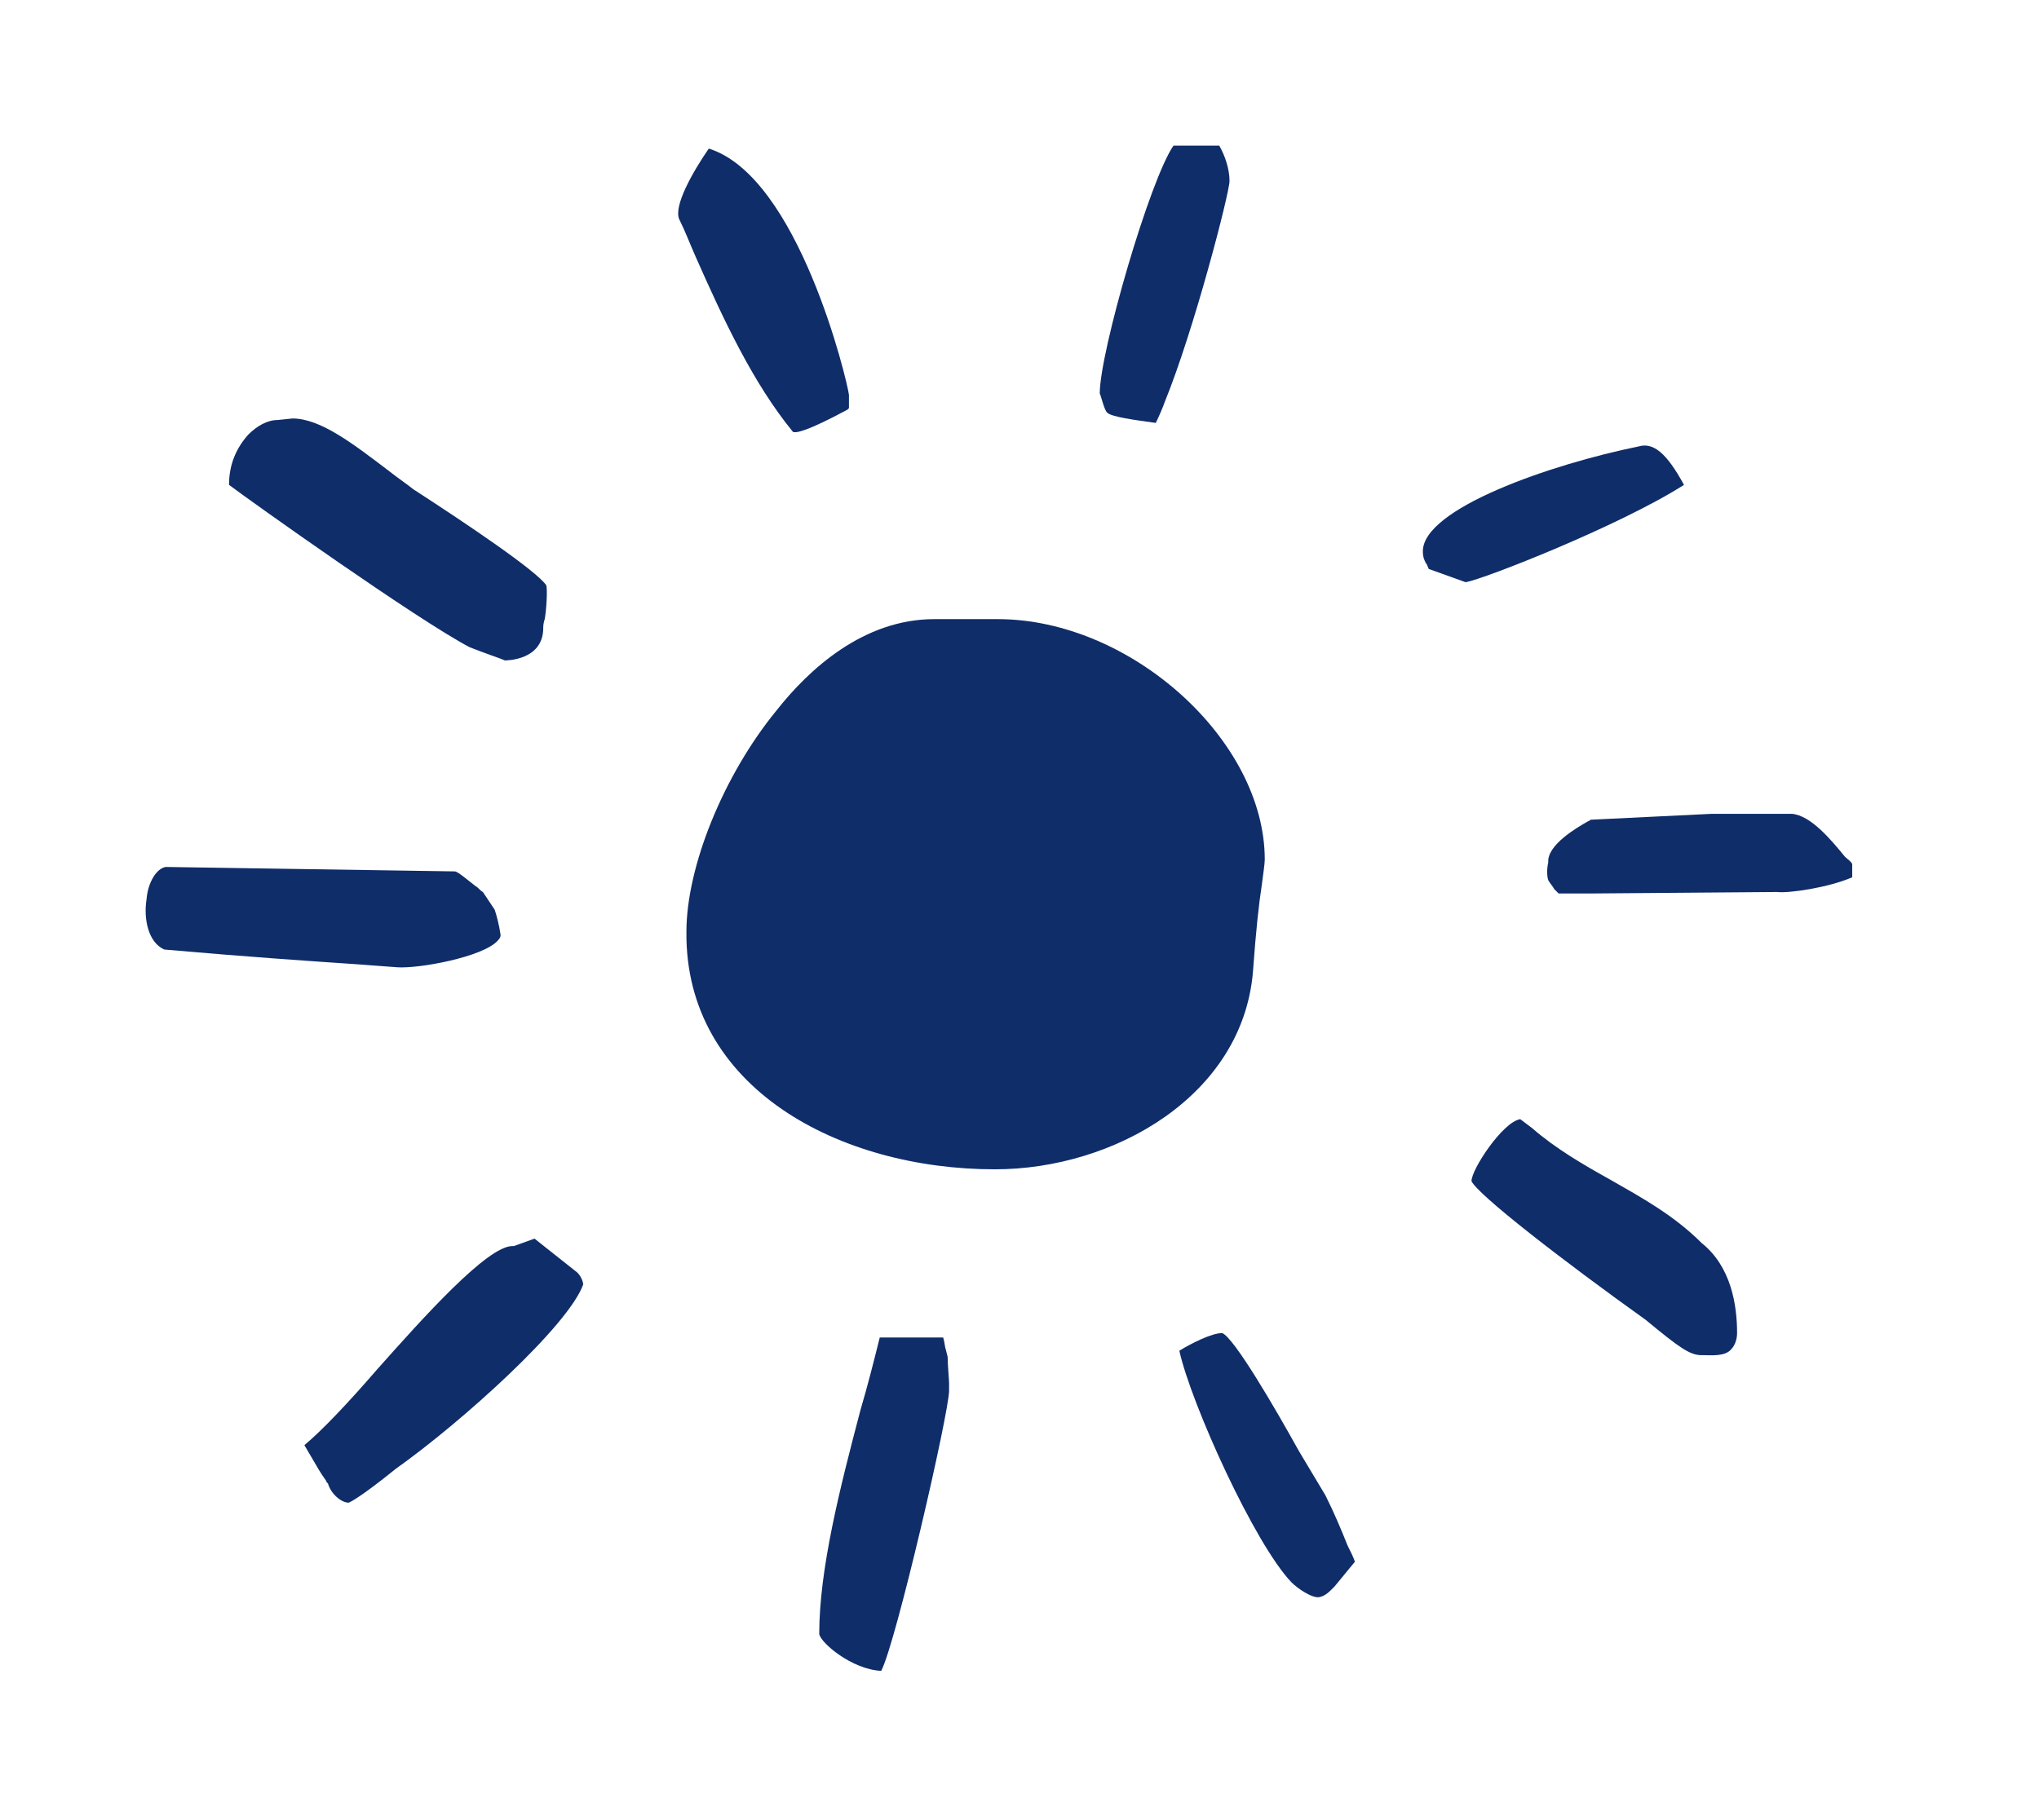 <svg width="28" height="25" viewBox="0 0 28 25" fill="none" xmlns="http://www.w3.org/2000/svg">
<path d="M12.101 22.95C12.304 22.565 13.033 19.404 13.033 19.101V18.999C13.033 18.959 13.013 18.736 13.013 18.634L12.992 18.553C12.972 18.493 12.972 18.432 12.952 18.371H12.081C12 18.695 11.919 19.019 11.817 19.364C11.534 20.438 11.25 21.552 11.25 22.444C11.27 22.565 11.696 22.93 12.101 22.95Z" fill="#0F2D69"/>
<path d="M15.203 5.667C15.264 5.728 15.588 5.769 15.871 5.809C15.912 5.728 15.973 5.586 15.993 5.525C16.398 4.533 16.884 2.648 16.884 2.486C16.884 2.324 16.824 2.142 16.743 2H16.115C15.79 2.466 15.102 4.837 15.102 5.404C15.122 5.444 15.162 5.627 15.203 5.667Z" fill="#0F2D69"/>
<path d="M22.598 18.128C23.064 18.513 23.206 18.614 23.368 18.614C23.388 18.614 23.388 18.614 23.408 18.614C23.489 18.614 23.692 18.634 23.773 18.533C23.814 18.492 23.854 18.412 23.854 18.31C23.854 17.925 23.773 17.398 23.368 17.074C22.983 16.689 22.537 16.446 22.112 16.203C21.747 16 21.362 15.777 21.038 15.494L20.876 15.372C20.633 15.413 20.207 16.061 20.207 16.223C20.288 16.406 21.463 17.317 22.598 18.128Z" fill="#0F2D69"/>
<path d="M19.539 7.572C19.539 7.653 19.559 7.693 19.58 7.734C19.6 7.754 19.6 7.774 19.62 7.815L20.127 7.997C20.37 7.957 22.234 7.227 23.125 6.66C22.882 6.214 22.7 6.072 22.497 6.133C21.302 6.376 19.539 6.984 19.539 7.572Z" fill="#0F2D69"/>
<path d="M25.435 12.05C25.435 12.009 25.435 11.948 25.435 11.867C25.415 11.827 25.374 11.806 25.334 11.766C25.151 11.543 24.868 11.198 24.604 11.178C24.604 11.178 23.936 11.178 23.632 11.178C23.571 11.178 23.53 11.178 23.51 11.178L21.849 11.259C21.829 11.259 21.829 11.28 21.808 11.28C21.666 11.361 21.241 11.604 21.261 11.847C21.241 11.928 21.241 12.029 21.261 12.09C21.282 12.13 21.322 12.171 21.342 12.211C21.363 12.232 21.383 12.252 21.403 12.272H21.889L24.402 12.252C24.564 12.272 25.111 12.191 25.435 12.05Z" fill="#0F2D69"/>
<path d="M9.733 2.041C9.51 2.365 9.246 2.831 9.328 3.013C9.409 3.175 9.469 3.337 9.55 3.52C9.935 4.391 10.341 5.262 10.888 5.931C10.928 5.951 11.07 5.931 11.637 5.627L11.658 5.606V5.424C11.637 5.242 10.969 2.425 9.733 2.041Z" fill="#0F2D69"/>
<path d="M4.484 20.357L4.504 20.377C4.544 20.519 4.686 20.64 4.788 20.64C4.788 20.64 4.909 20.6 5.436 20.174C6.348 19.526 7.806 18.209 8.009 17.642C8.009 17.621 7.989 17.54 7.928 17.479L7.34 17.013L7.057 17.115H7.037C6.692 17.115 5.821 18.087 5.172 18.817C4.788 19.262 4.423 19.647 4.18 19.85C4.24 19.951 4.322 20.093 4.382 20.194C4.443 20.296 4.484 20.336 4.484 20.357Z" fill="#0F2D69"/>
<path d="M13.661 16.061C15.302 16.061 17.064 15.048 17.206 13.346C17.247 12.779 17.287 12.414 17.328 12.151C17.348 11.989 17.368 11.867 17.368 11.806C17.368 10.165 15.524 8.504 13.701 8.504H12.85H12.83C11.857 8.504 11.108 9.193 10.662 9.76C9.932 10.652 9.426 11.908 9.426 12.799C9.406 14.947 11.533 16.061 13.661 16.061Z" fill="#0F2D69"/>
<path d="M2.012 12.354C1.971 12.617 2.032 12.941 2.255 13.042C3.41 13.144 4.301 13.204 4.909 13.245L5.456 13.286C5.76 13.306 6.631 13.144 6.834 12.921C6.874 12.88 6.874 12.86 6.874 12.84C6.854 12.698 6.814 12.556 6.793 12.495L6.631 12.252C6.591 12.232 6.57 12.191 6.53 12.171C6.449 12.11 6.287 11.969 6.246 11.969L2.275 11.908C2.154 11.928 2.032 12.11 2.012 12.354Z" fill="#0F2D69"/>
<path d="M18.12 21.937C18.201 21.917 18.242 21.876 18.323 21.795L18.606 21.451C18.586 21.39 18.546 21.309 18.505 21.228C18.424 21.025 18.323 20.782 18.201 20.539L17.837 19.931C17.512 19.344 16.945 18.371 16.783 18.31C16.641 18.31 16.357 18.452 16.195 18.553C16.357 19.283 17.229 21.208 17.735 21.734C17.816 21.816 18.019 21.957 18.12 21.937Z" fill="#0F2D69"/>
<path d="M5.677 6.721C5.576 6.64 5.454 6.559 5.353 6.478C4.846 6.093 4.401 5.748 4.016 5.748L3.813 5.769C3.671 5.769 3.529 5.85 3.408 5.971C3.246 6.154 3.145 6.376 3.145 6.66C3.469 6.903 5.718 8.504 6.447 8.889C6.65 8.97 6.893 9.051 6.933 9.071C6.954 9.071 7.46 9.071 7.46 8.625C7.46 8.605 7.46 8.565 7.48 8.504C7.501 8.402 7.521 8.099 7.501 8.038C7.359 7.835 6.427 7.207 5.677 6.721Z" fill="#0F2D69"/>
</svg>
